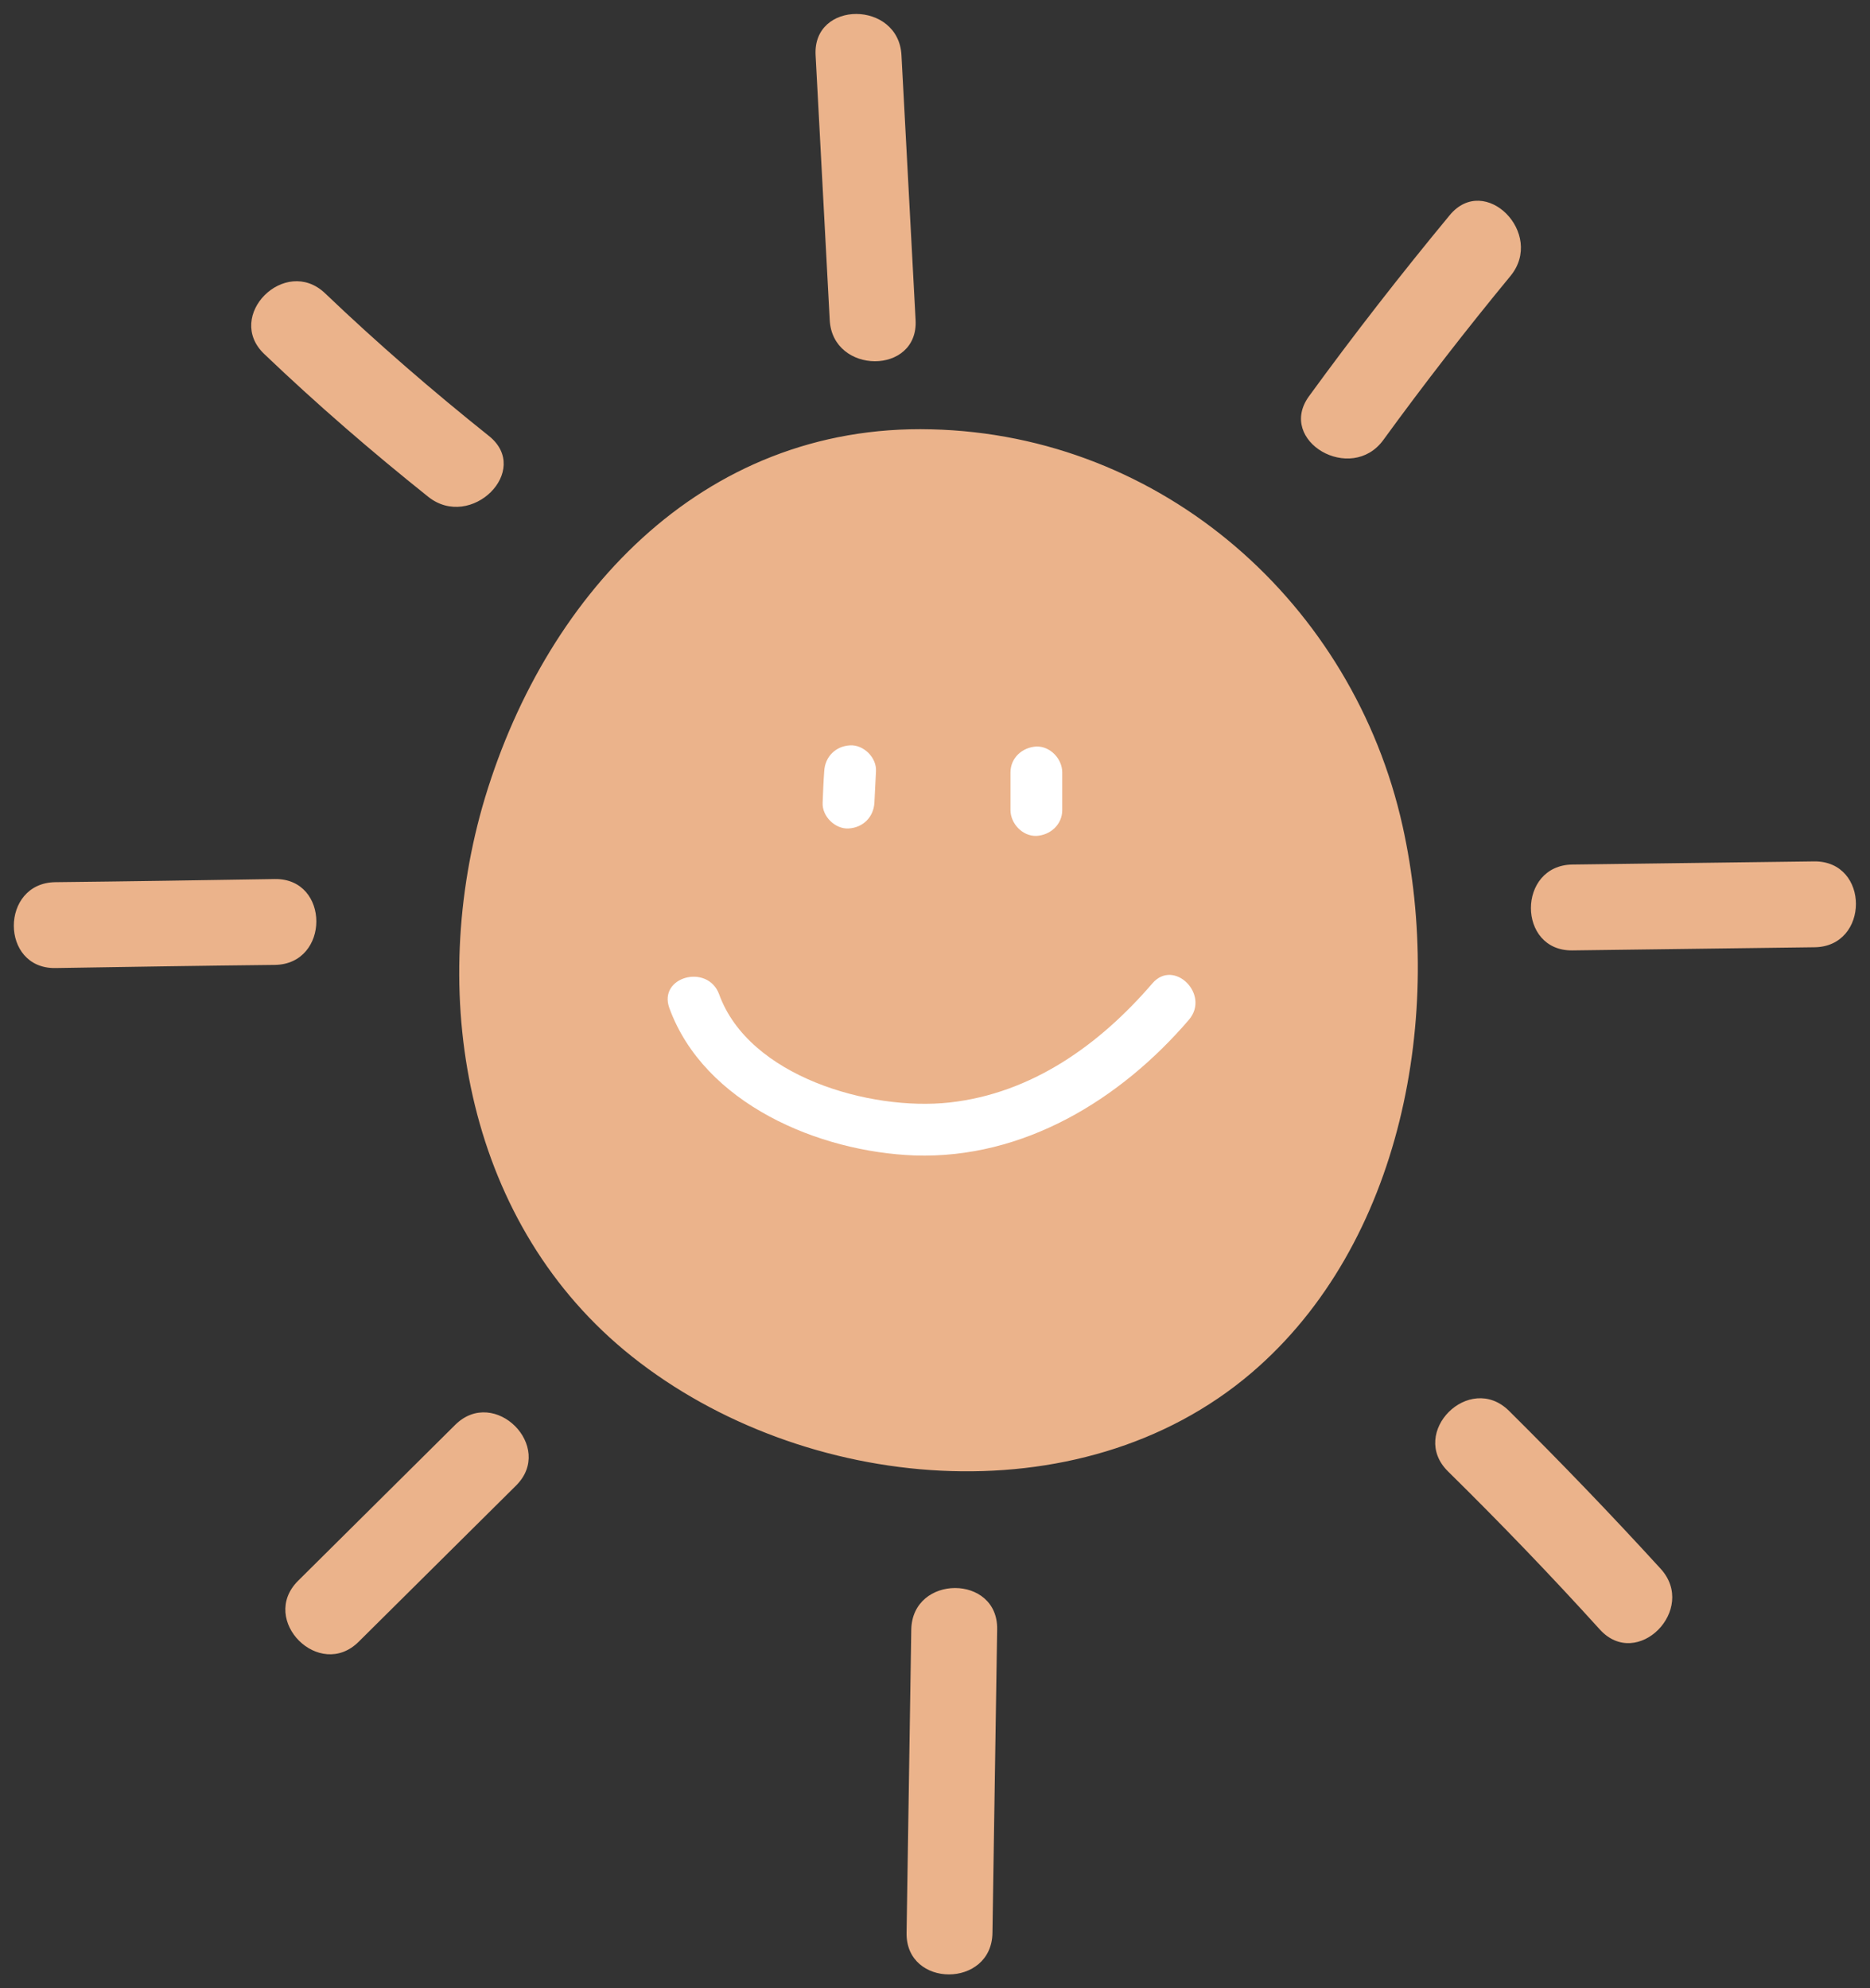 <?xml version="1.0" encoding="UTF-8" standalone="no"?><svg xmlns="http://www.w3.org/2000/svg" xmlns:xlink="http://www.w3.org/1999/xlink" fill="#000000" height="507.1" preserveAspectRatio="xMidYMid meet" version="1" viewBox="-3.5 -3.6 476.9 507.1" width="476.9" zoomAndPan="magnify"><rect x="-3.5" y="-3.6" width="476.9" height="507.1" fill="#333333" stroke="none"/><g id="change1_1"><path d="M354.2,207.1c10.6,47.7,0.1,106.5-38.6,139.5c-43.9,37.4-114.4,30.4-157.9-4.2 c-41.9-33.3-52.2-90.6-38.2-140.2c15.2-53,55.5-97.8,114.5-96.3C293.1,107.3,341.6,150.4,354.2,207.1z M208.1,78 c0.7,14,22.7,14.1,21.9,0c-1.2-22.5-2.4-45-3.6-67.5c-0.7-14-22.7-14.1-21.9,0C205.7,33.1,206.9,55.6,208.1,78z M228.9,412 c-0.4,25.8-0.8,51.6-1.2,77.4c-0.2,14.1,21.7,14.1,21.9,0c0.4-25.8,0.8-51.6,1.2-77.4C251.1,397.9,229.2,397.9,228.9,412z M66.6,220.6c-18.7,0.3-37.3,0.6-56,0.8c-14.1,0.2-14.1,22.1,0,21.9c18.7-0.3,37.3-0.6,56-0.8C80.7,242.3,80.7,220.4,66.6,220.6z M459.2,216.1c-20.6,0.3-41.2,0.5-61.7,0.8c-14.1,0.2-14.1,22.1,0,21.9c20.6-0.3,41.2-0.5,61.7-0.8 C473.3,237.9,473.4,216,459.2,216.1z M349.3,108.6c10.4-14.3,21.2-28.2,32.4-41.8c8.9-10.8-6.5-26.4-15.5-15.5 c-12.4,15-24.4,30.4-35.9,46.2C322.1,108.9,341.1,119.9,349.3,108.6z M105.7,123.1c10.9,8.7,26.5-6.7,15.5-15.5 C106.8,96.1,92.8,84,79.4,71.2C69.2,61.5,53.7,77,63.9,86.7C77.3,99.5,91.3,111.6,105.7,123.1z M112.6,359.8 c-13.4,13.3-26.7,26.5-40.1,39.8c-10,10,5.5,25.5,15.5,15.5c13.4-13.3,26.7-26.5,40.1-39.8C138.1,365.4,122.6,349.9,112.6,359.8z M381.3,356.2c-10.1-9.9-25.6,5.6-15.5,15.5c13.3,13.1,26.2,26.5,38.7,40.3c9.5,10.5,25-5.1,15.5-15.5 C407.4,382.7,394.5,369.3,381.3,356.2z" fill="#ebb38b"/></g><g id="change2_1"><path d="M206.7,193.1c0.2-3.7,2.9-6.4,6.6-6.6c3.4-0.2,6.8,3.1,6.6,6.6c-0.1,2.7-0.3,5.3-0.4,8 c-0.2,3.7-2.9,6.4-6.6,6.6c-3.4,0.2-6.8-3.1-6.6-6.6C206.4,198.5,206.5,195.8,206.7,193.1L206.7,193.1z M254.2,193.4 c0,3.2,0,6.4,0,9.6c0,3.4,3,6.7,6.6,6.6c3.6-0.2,6.6-2.9,6.6-6.6c0-3.2,0-6.4,0-9.6c0-3.4-3-6.7-6.6-6.6 C257.2,187,254.2,189.7,254.2,193.4L254.2,193.4z M167.2,253.5c8.9,24.4,38.1,36.7,62.6,37.6c27.7,0.9,52.4-14.2,69.9-34.6 c5.5-6.4-3.8-15.7-9.3-9.3c-13.5,15.7-30.8,28.1-51.8,30.4c-20.2,2.2-51.1-6.6-58.7-27.6C177,242.1,164.3,245.5,167.2,253.5 L167.2,253.5z" fill="#ffffff"/></g></svg>